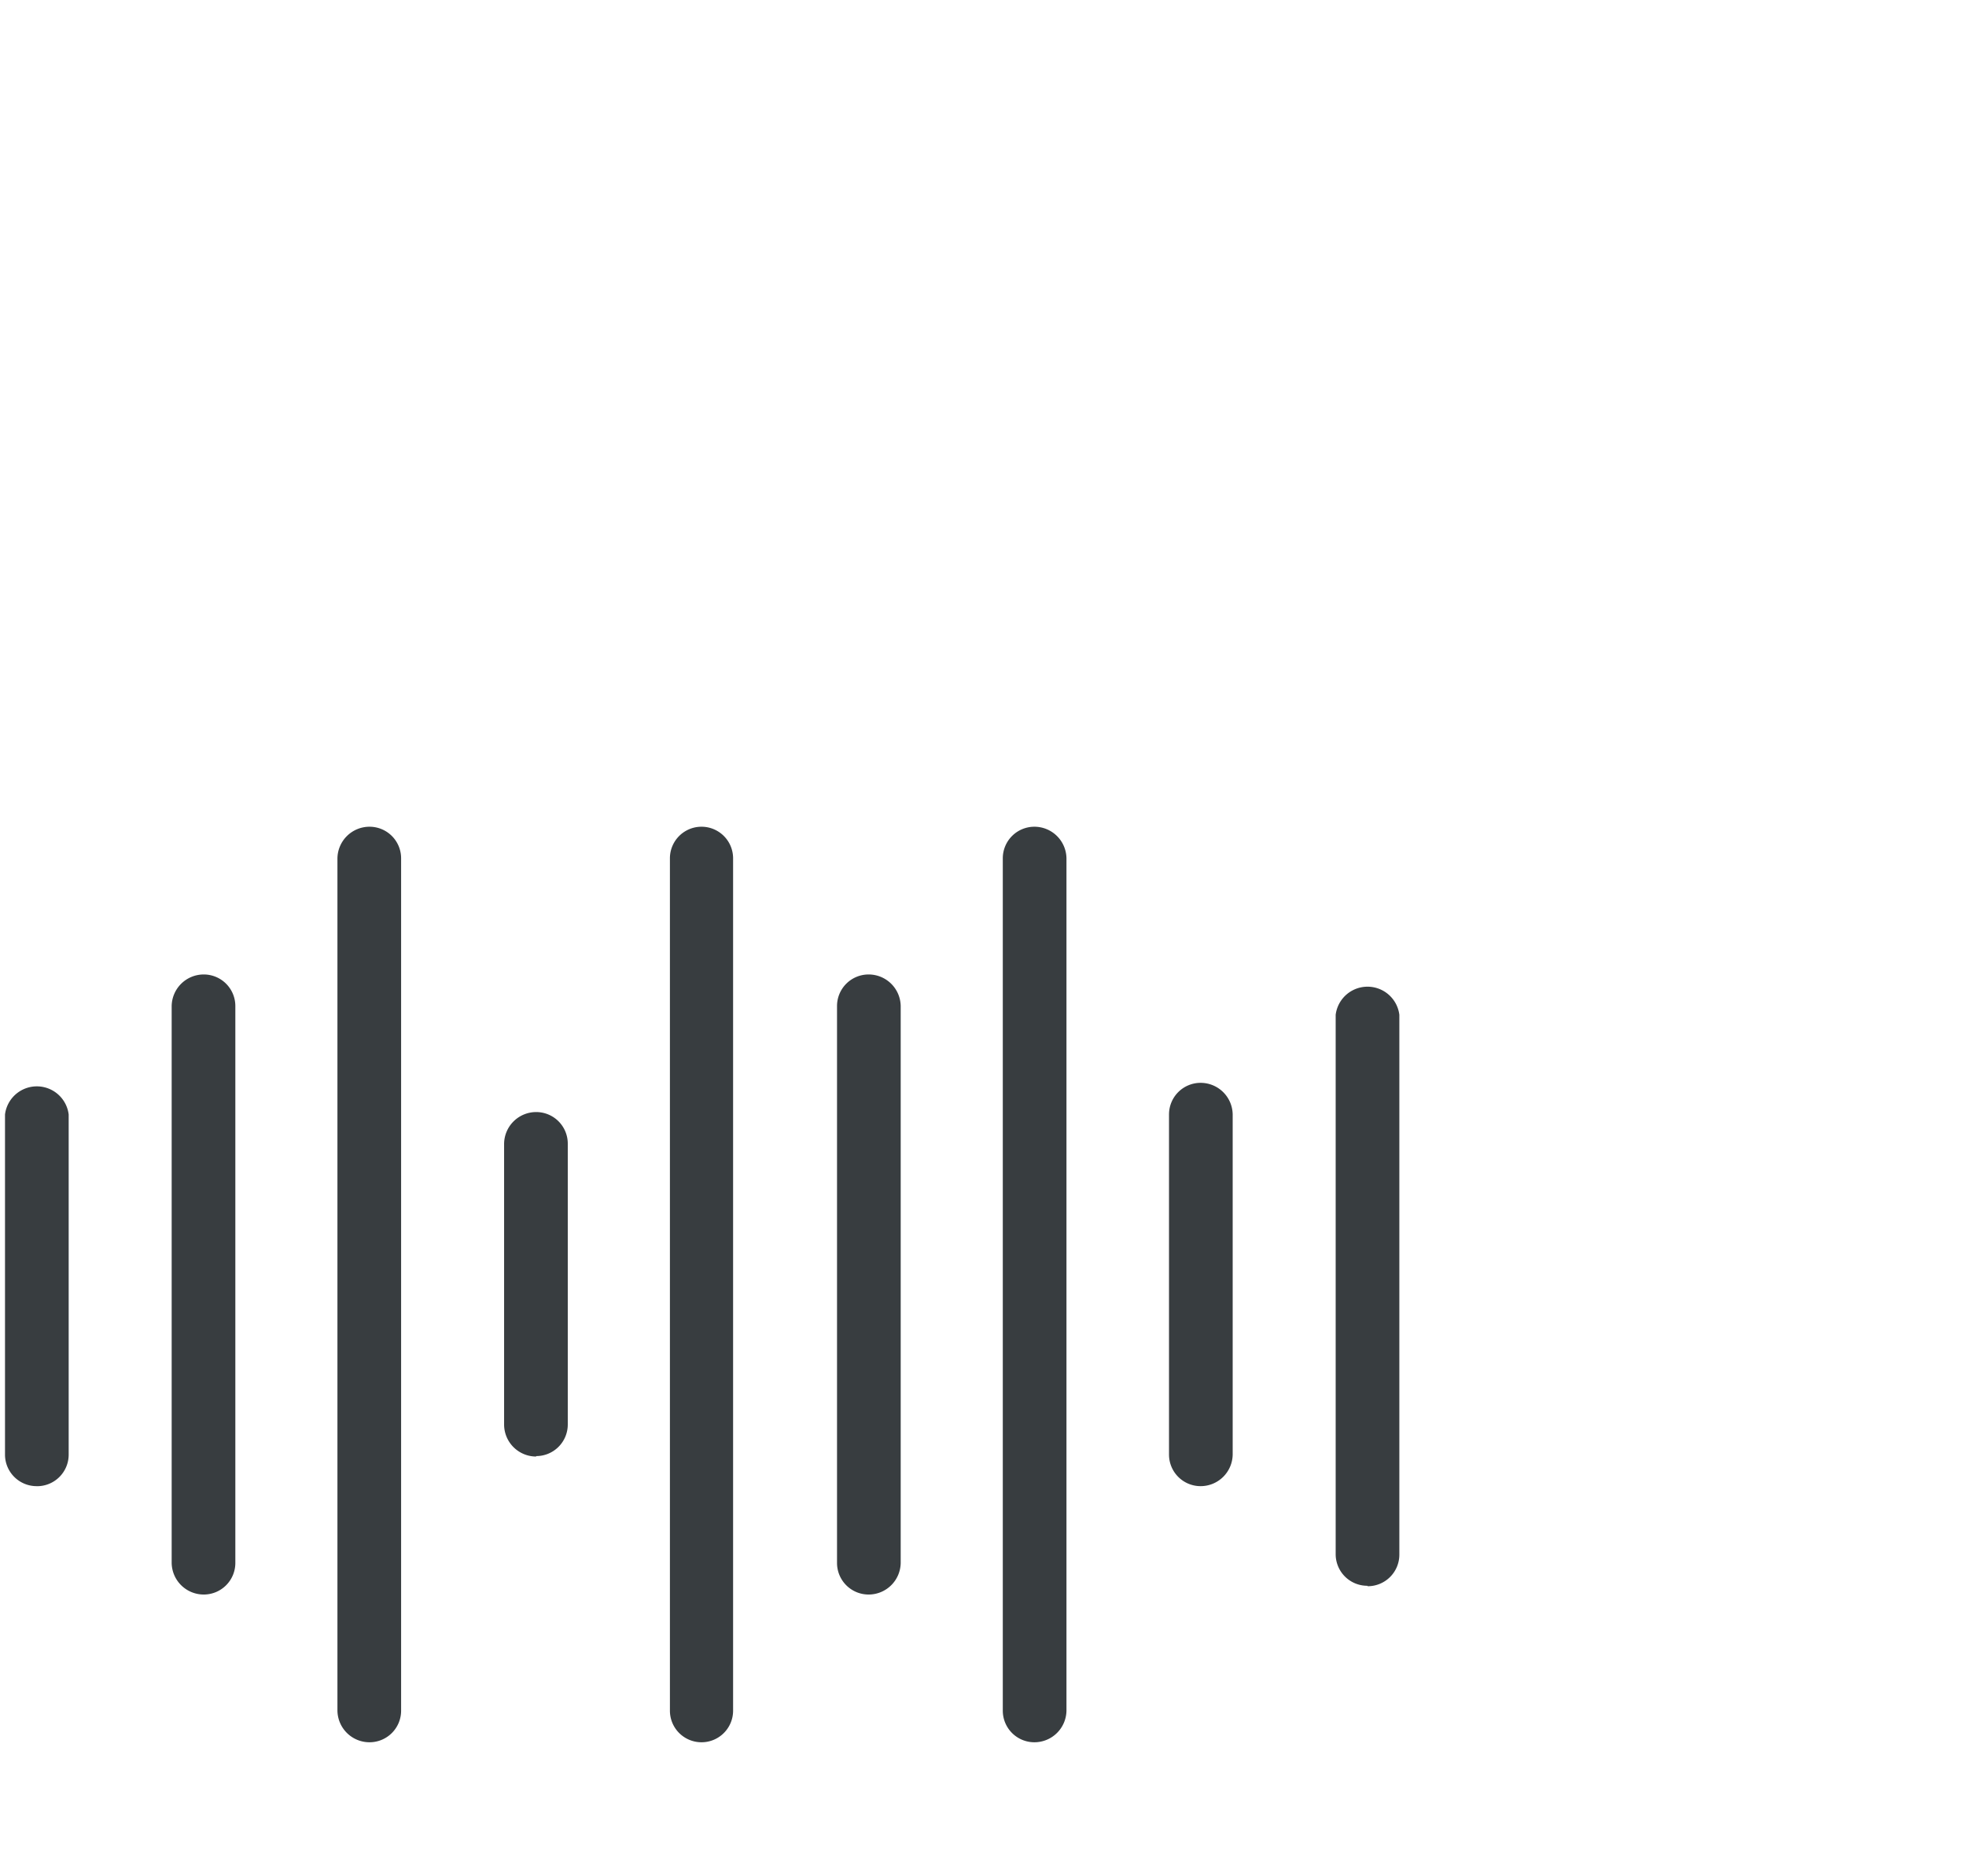 <svg xmlns="http://www.w3.org/2000/svg" viewBox="0 0 44 42" fill="#383d40" xmlns:v="https://vecta.io/nano"><path d="M.83 33.267a.707.707 0 0 1-.718-.696v-7.624a.718.718 0 0 1 1.425 0v7.614a.707.707 0 0 1-.707.707zm26.04 0a.707.707 0 0 1-.707-.707h0v-7.614a.707.707 0 0 1 .707-.707h0a.718.718 0 0 1 .718.707v7.614a.718.718 0 0 1-.718.707zM12 32.604a.718.718 0 0 1-.718-.707V25.6a.718.718 0 0 1 .718-.707.707.707 0 0 1 .707.707h0v6.287a.707.707 0 0 1-.707.707zm18.6 2.893a.707.707 0 0 1-.707-.707h0V22.716a.718.718 0 0 1 1.425 0V34.8a.707.707 0 0 1-.707.707zm-26.04.196a.718.718 0 0 1-.718-.707V22.52a.718.718 0 0 1 .718-.707.707.707 0 0 1 .707.707v12.466a.707.707 0 0 1-.707.707zm14.88 0a.707.707 0 0 1-.707-.707h0V22.52a.707.707 0 0 1 .707-.707h0a.718.718 0 0 1 .718.707v12.466a.718.718 0 0 1-.718.707zM8.27 39a.718.718 0 0 1-.718-.707v-19.08a.718.718 0 0 1 .718-.707.707.707 0 0 1 .707.707v19.08A.707.707 0 0 1 8.27 39zm7.43 0a.707.707 0 0 1-.707-.707h0v-19.08a.707.707 0 0 1 1.414 0v19.08A.707.707 0 0 1 15.7 39zm7.45 0a.707.707 0 0 1-.707-.707h0v-19.08a.707.707 0 0 1 .707-.707h0a.718.718 0 0 1 .718.707v19.08a.718.718 0 0 1-.718.707z"/></svg>